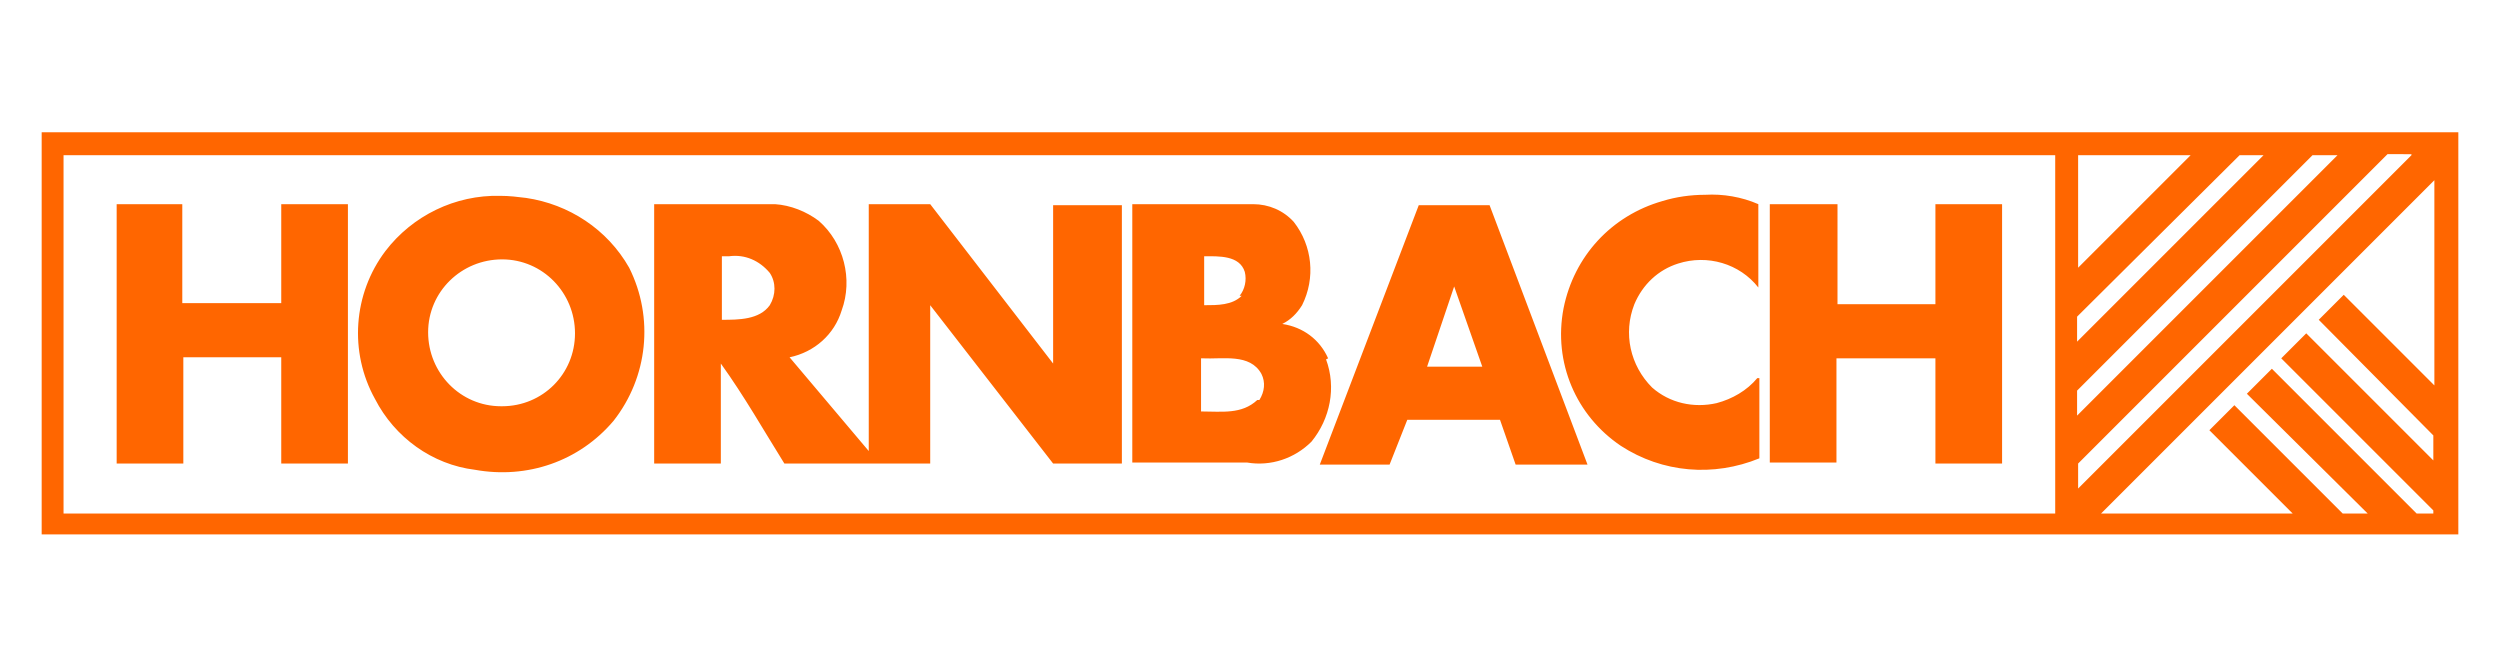 <?xml version="1.0" encoding="utf-8"?>
<!-- Generator: Adobe Illustrator 26.0.3, SVG Export Plug-In . SVG Version: 6.00 Build 0)  -->
<svg version="1.1" id="Ebene_1" xmlns="http://www.w3.org/2000/svg" xmlns:xlink="http://www.w3.org/1999/xlink" x="0px" y="0px"
	 viewBox="0 0 240 64" style="enable-background:new 0 0 240 64;" xml:space="preserve">
<style type="text/css">
	.st0{fill:#FF6600;}
</style>
<g>
	<path class="st0" d="M176.3,19.6h-6.4v24.8h6.4V34.4h9.5v10.1h6.4V19.6h-6.4v9.6h-9.4V19.6z M155.6,42.8c4,2.6,8.9,3,13.3,1.2v-7.7
		l-0.2,0c-1,1.2-2.4,2-3.9,2.4c-2.2,0.5-4.5,0-6.2-1.5c-2.1-2.1-2.8-5.2-1.7-8c0.8-1.9,2.3-3.3,4.2-3.9c2.8-0.9,5.9,0,7.7,2.3v-8
		c-1.6-0.7-3.4-1-5.1-0.9c-1.4,0-2.8,0.2-4.1,0.6c-4.9,1.4-8.5,5.3-9.5,10.3C149.1,34.8,151.3,39.9,155.6,42.8 M137,35.2l2.6-7.7
		l2.7,7.7H137z M136.2,19.7l-9.5,24.9h6.7l1.7-4.3h8.9l1.5,4.3h6.9l-9.4-24.9H136.2z M119,28.4h0.2c-0.9,0.9-2.3,0.9-3.6,0.9v-4.7
		c1.4,0,3.4-0.1,3.9,1.5C119.7,26.9,119.5,27.8,119,28.4 M115.4,34.4c2,0.1,4.6-0.5,5.7,1.5c0.4,0.8,0.3,1.7-0.2,2.5h-0.2
		c-1.5,1.4-3.4,1.1-5.4,1.1V34.4z M120.3,19.6h-11.6v24.8h11c2.3,0.4,4.6-0.4,6.2-2c1.8-2.2,2.4-5.2,1.4-7.9l0.2-0.1
		c-0.8-1.8-2.4-3-4.4-3.3c0.8-0.4,1.4-1,1.9-1.8c1.3-2.6,1-5.7-0.8-8C123.2,20.2,121.8,19.6,120.3,19.6 M73.9,29.3L73.9,29.3
		c-1,1.4-3,1.4-4.6,1.4v-6.1h0.7c1.5-0.2,2.9,0.4,3.9,1.6C74.5,27.1,74.5,28.3,73.9,29.3 M74.4,19.6H62.8v24.9h6.4v-9.6
		c2.3,3.2,4.1,6.4,6.1,9.6h8h0.1h5.9V29.3l11.8,15.2h6.6V19.7h-6.6v15.2L89.3,19.6h-5.9v23.7l-7.6-9c2.4-0.5,4.3-2.2,5-4.5
		c1.1-3,0.2-6.5-2.2-8.6C77.4,20.3,75.9,19.7,74.4,19.6 M41.1,31.9c0-3.9,3.2-7,7.1-7c3.9,0,7,3.2,7,7.1c0,3.9-3.1,7-7,7
		c0,0-0.1,0-0.1,0C44.2,39,41.1,35.8,41.1,31.9 M37,24.1c-3.1,4.1-3.5,9.7-1,14.2c1.9,3.7,5.5,6.3,9.6,6.8c5,0.9,10-0.8,13.3-4.7
		c3.3-4.2,3.9-9.9,1.5-14.7c-2.1-3.7-5.8-6.1-9.9-6.7c-0.8-0.1-1.6-0.2-2.5-0.2C43.7,18.7,39.6,20.7,37,24.1 M17.6,19.6h-6.4v24.9
		h6.4V34.3h9.4v10.2h6.4V19.6h-6.4v9.5h-9.5V19.6z M233.8,49.3H232l-13.9-13.9l-2.4,2.4l11.6,11.5h-2.4l-10.4-10.4l-2.4,2.4l8,8
		h-18.4l32-32V37l-8.7-8.7l-2.4,2.4l11,11.1v2.4l-12.2-12.2l-2.4,2.4l14.6,14.6V49.3z M231.5,14.9l-32,32v-2.4l29.7-29.7H231.5z
		 M224.4,14.9l-25,25v-2.4l22.6-22.6H224.4z M217.3,14.9l-17.9,17.9v-2.4L215,14.9H217.3z M210.3,14.9l-10.8,10.8V14.9H210.3z
		 M197.4,49.3H6.1V14.9h191.2V49.3z M236,51.3V12.7H4v38.6h2.1h227.7H236z"/>
</g>
</svg>
